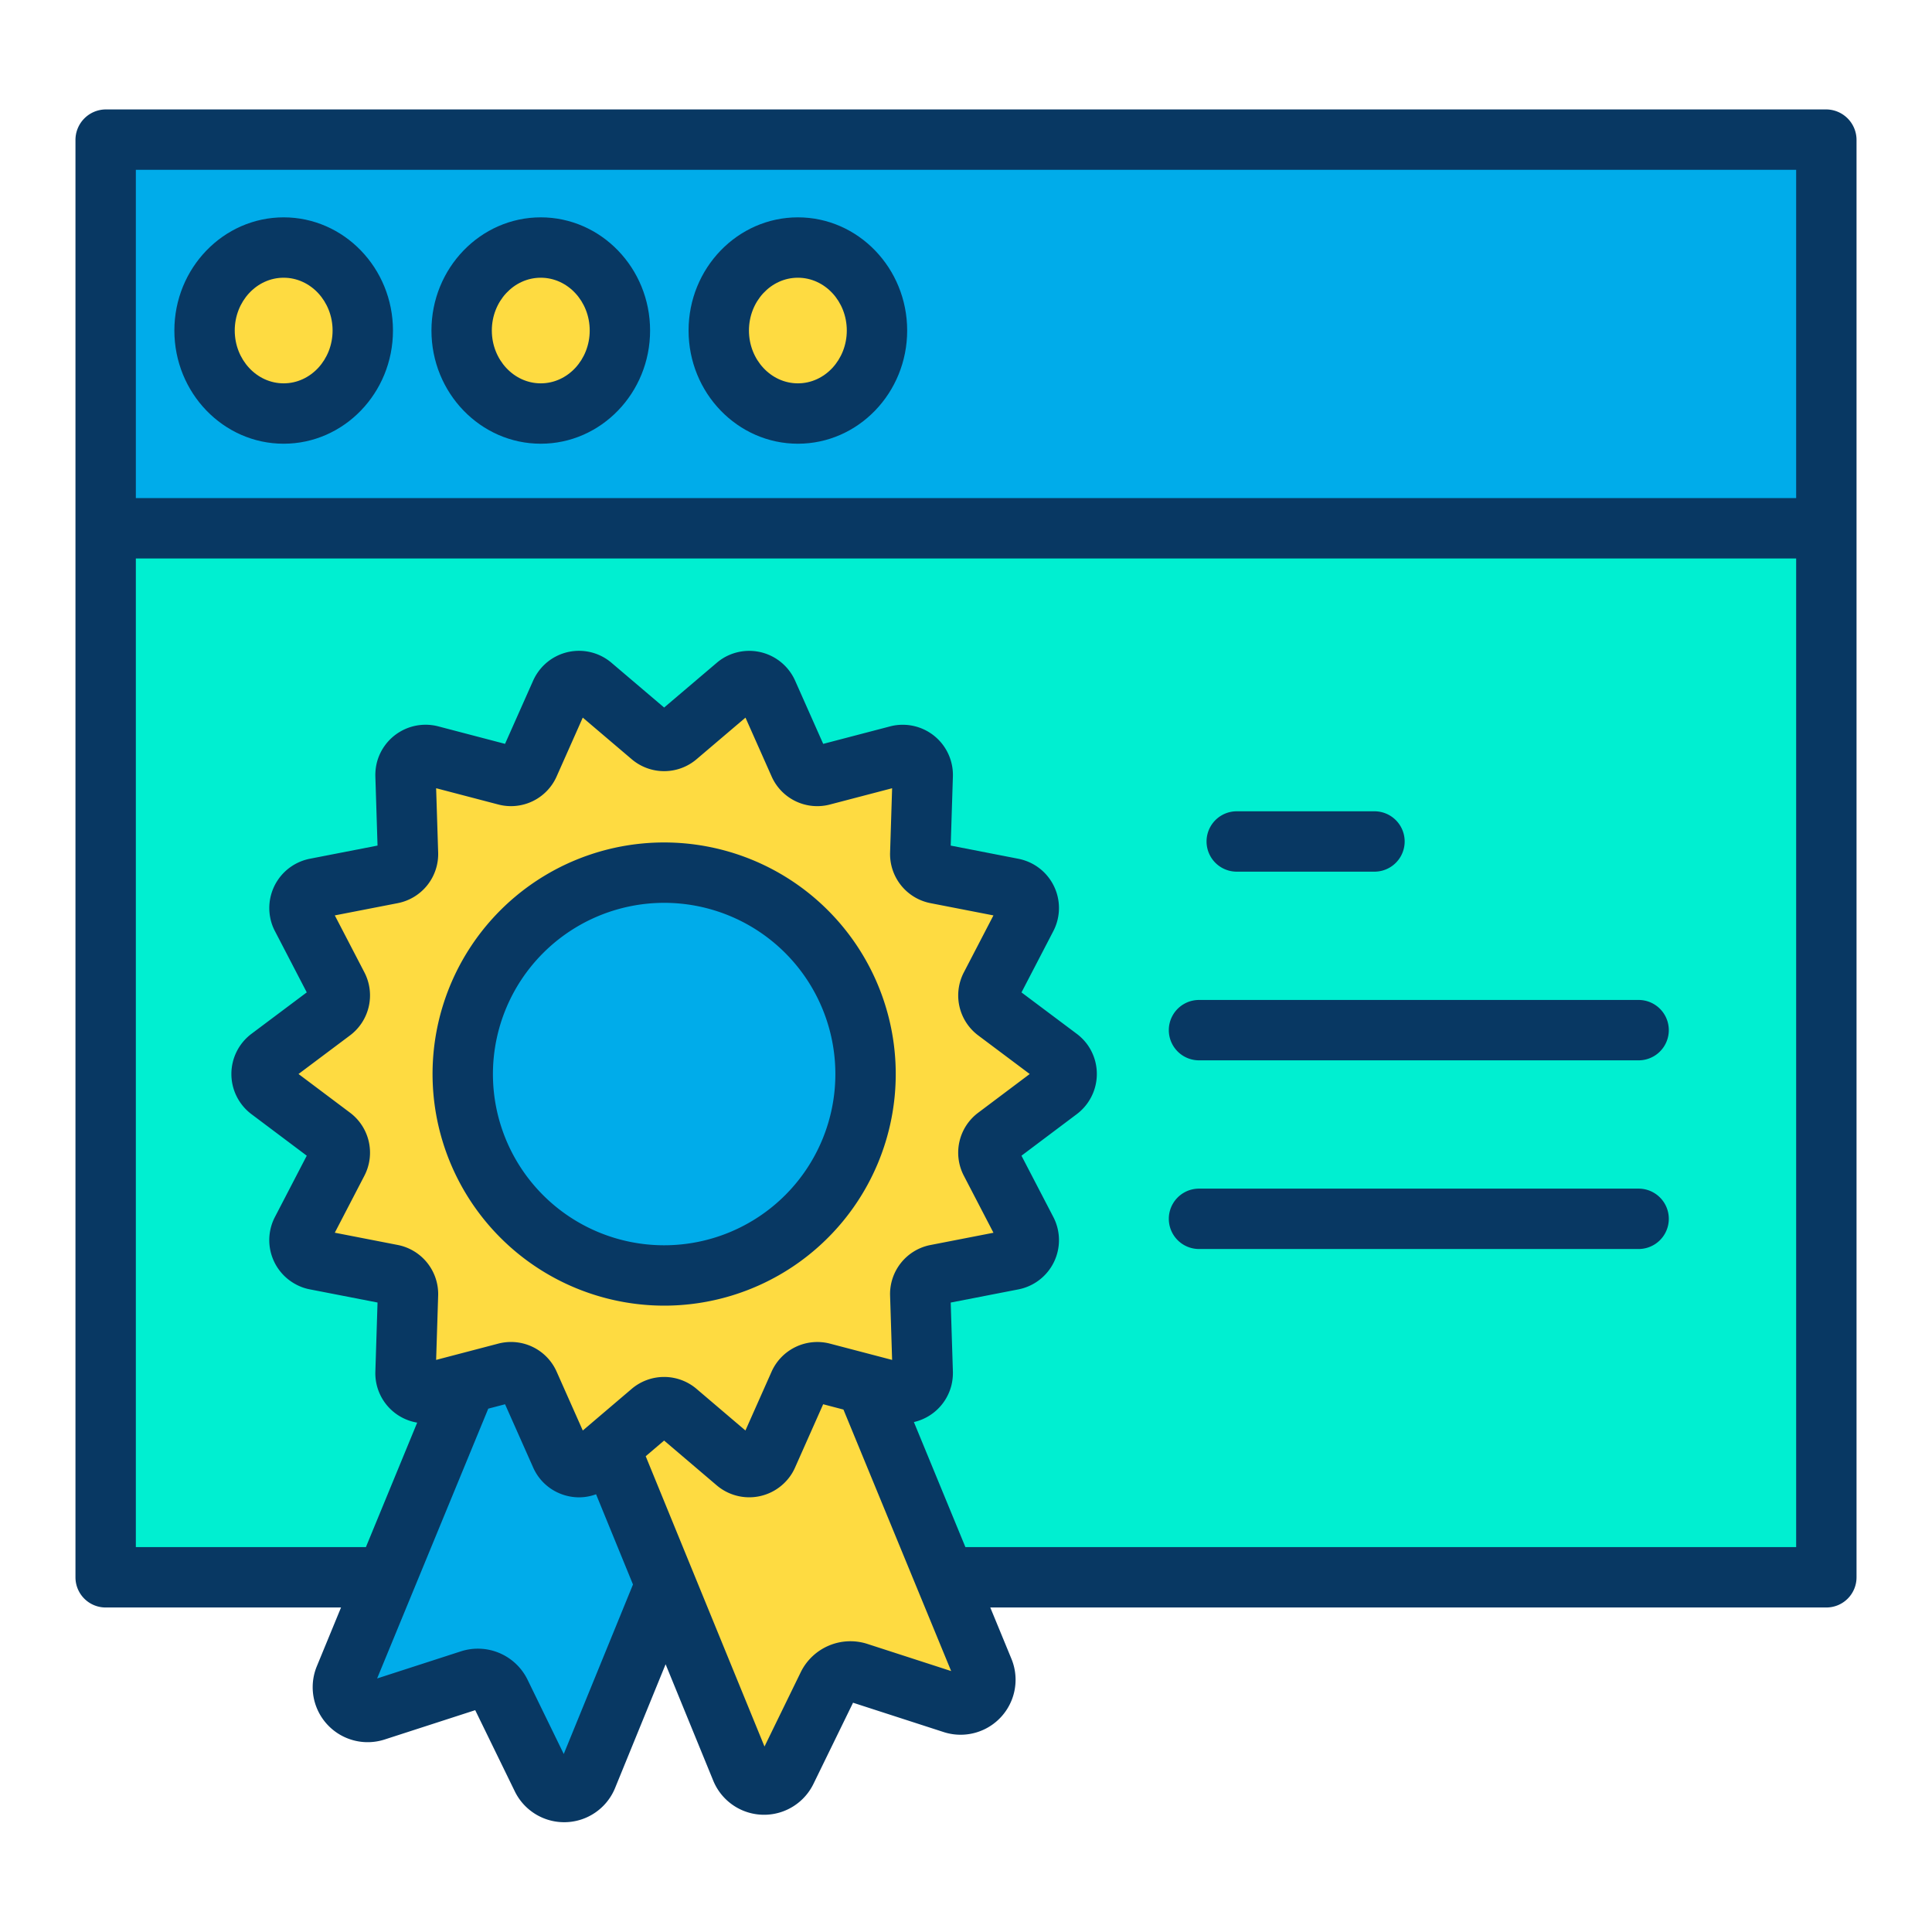 <?xml version="1.0" encoding="UTF-8"?> <svg xmlns="http://www.w3.org/2000/svg" data-name="Layer 1" viewBox="0 0 512 512"><g data-name="&lt;Group&gt;"><g data-name=" Group 2"><g data-name="&lt;Group&gt;"><g data-name="&lt;Group&gt;"><path fill="#00efd1" d="M484,139.83V418.01H250.49L229.5,367.06l.05-.2,8.34,2.18a5.3,5.3,0,0,0,6.47-3.78,5.881,5.881,0,0,0,.17-1.51l-.65-20.61a5.283,5.283,0,0,1,4.28-5.36l20.19-3.93a5.3,5.3,0,0,0,3.69-7.65l-9.49-18.27a5.28,5.28,0,0,1,1.52-6.68l16.5-12.4a5.308,5.308,0,0,0,1.06-7.42,5.547,5.547,0,0,0-1.06-1.05l-16.5-12.36a5.292,5.292,0,0,1-1.52-6.68l9.49-18.27a5.292,5.292,0,0,0-2.26-7.14,5.521,5.521,0,0,0-1.43-.5l-20.19-3.93a5.3,5.3,0,0,1-4.28-5.36l.65-20.62a5.294,5.294,0,0,0-5.13-5.45,5.116,5.116,0,0,0-1.51.17l-19.93,5.21a5.29,5.29,0,0,1-6.18-2.97l-8.38-18.86a5.3,5.3,0,0,0-6.99-2.69,5.143,5.143,0,0,0-1.28.81l-15.7,13.35a5.3,5.3,0,0,1-6.86,0l-15.7-13.35a5.282,5.282,0,0,0-7.46.6,5.535,5.535,0,0,0-.81,1.28l-8.38,18.86a5.29,5.29,0,0,1-6.18,2.97l-19.93-5.22a5.3,5.3,0,0,0-6.47,3.78,5.471,5.471,0,0,0-.17,1.51l.65,20.62a5.307,5.307,0,0,1-4.29,5.36l-20.19,3.93a5.292,5.292,0,0,0-4.18,6.21,4.868,4.868,0,0,0,.5,1.43l9.49,18.27a5.3,5.3,0,0,1-1.53,6.68L71.43,280.38a5.312,5.312,0,0,0-.01,8.47l16.51,12.4a5.291,5.291,0,0,1,1.52,6.67L79.96,326.2a5.287,5.287,0,0,0,2.26,7.14,4.91,4.91,0,0,0,1.42.5l20.19,3.93a5.31,5.31,0,0,1,4.29,5.37l-.65,20.61a5.3,5.3,0,0,0,5.13,5.46,5.116,5.116,0,0,0,1.51-.17l9.37-2.45.01.04-21.16,51.38H28V139.83Z" data-name="&lt;Group&gt;"></path><path fill="#00acea" d="M484,37.1V139.83H28V37.1ZM232.41,87.59c0-12.14-9.38-21.99-20.96-21.99s-20.97,9.85-20.97,21.99,9.39,22,20.97,22S232.41,99.74,232.41,87.59Zm-68.13,0c0-12.14-9.39-21.99-20.97-21.99s-20.97,9.85-20.97,21.99,9.39,22,20.97,22S164.28,99.74,164.28,87.59Zm-68.14,0c0-12.14-9.39-21.99-20.97-21.99S54.21,75.45,54.21,87.59s9.38,22,20.96,22S96.14,99.74,96.14,87.59Z" data-name="&lt;Group&gt;"></path><path fill="#fedb41" d="M281.63,281.43a5.308,5.308,0,0,1-1.06,7.42l-16.5,12.4a5.28,5.28,0,0,0-1.52,6.68l9.49,18.27a5.3,5.3,0,0,1-3.69,7.65l-20.19,3.93a5.283,5.283,0,0,0-4.28,5.36l.65,20.61a5.881,5.881,0,0,1-.17,1.51,5.3,5.3,0,0,1-6.47,3.78l-8.34-2.18-11.59-3.04a5.3,5.3,0,0,0-6.19,2.97l-8.38,18.86a4.838,4.838,0,0,1-.8,1.28,5.3,5.3,0,0,1-7.47.61l-15.69-13.36a5.312,5.312,0,0,0-6.87,0l-11.04,9.4-4.65,3.96a5.307,5.307,0,0,1-8.27-1.89l-8.38-18.86a5.29,5.29,0,0,0-6.18-2.97l-10.56,2.77-9.37,2.45a5.116,5.116,0,0,1-1.51.17,5.3,5.3,0,0,1-5.13-5.46l.65-20.61a5.31,5.31,0,0,0-4.29-5.37l-20.19-3.93a4.91,4.91,0,0,1-1.42-.5,5.287,5.287,0,0,1-2.26-7.14l9.49-18.28a5.291,5.291,0,0,0-1.52-6.67l-16.51-12.4a5.312,5.312,0,0,1,.01-8.47l16.49-12.36a5.3,5.3,0,0,0,1.53-6.68l-9.49-18.27a4.868,4.868,0,0,1-.5-1.43,5.292,5.292,0,0,1,4.18-6.21l20.19-3.93a5.307,5.307,0,0,0,4.29-5.36l-.65-20.62a5.471,5.471,0,0,1,.17-1.51,5.3,5.3,0,0,1,6.47-3.78l19.93,5.22a5.29,5.29,0,0,0,6.18-2.97l8.38-18.86a5.535,5.535,0,0,1,.81-1.28,5.282,5.282,0,0,1,7.46-.6l15.7,13.35a5.3,5.3,0,0,0,6.86,0l15.7-13.35a5.143,5.143,0,0,1,1.28-.81,5.3,5.3,0,0,1,6.99,2.69l8.38,18.86a5.29,5.29,0,0,0,6.18,2.97l19.93-5.21a5.116,5.116,0,0,1,1.51-.17,5.294,5.294,0,0,1,5.13,5.45l-.65,20.62a5.3,5.3,0,0,0,4.28,5.36l20.19,3.93a5.521,5.521,0,0,1,1.43.5,5.292,5.292,0,0,1,2.26,7.14l-9.49,18.27a5.292,5.292,0,0,0,1.52,6.68l16.5,12.36A5.547,5.547,0,0,1,281.63,281.43Zm-52.26,3.21A53.37,53.37,0,1,0,176,338.01,53.373,53.373,0,0,0,229.37,284.64Z" data-name="&lt;Group&gt;"></path><path fill="#fedb41" d="M260.64 442.66a6.569 6.569 0 0 1-8.09 8.75l-25.2-8.16a6.565 6.565 0 0 0-7.93 3.36l-11.04 22.63a6.557 6.557 0 0 1-11.97-.39l-19.98-48.82-14.91-36.45 11.04-9.4a5.312 5.312 0 0 1 6.87 0l15.69 13.36a5.3 5.3 0 0 0 7.47-.61 4.838 4.838 0 0 0 .8-1.28l8.38-18.86a5.3 5.3 0 0 1 6.19-2.97l11.59 3.04-.05.2 20.99 50.95zM211.45 65.6c11.58 0 20.96 9.85 20.96 21.99s-9.38 22-20.96 22-20.97-9.85-20.97-22S199.87 65.6 211.45 65.6z" data-name="&lt;Group&gt;"></path><path fill="#00acea" d="M176 231.26a53.375 53.375 0 1 1-53.37 53.38A53.373 53.373 0 0 1 176 231.26zM161.52 383.58l14.91 36.45-.12.05-20.72 50.74a6.563 6.563 0 0 1-11.98.39l-11.03-22.63a6.565 6.565 0 0 0-7.93-3.36l-25.2 8.16a6.569 6.569 0 0 1-8.09-8.75l10.97-26.62 21.16-51.38-.01-.04 10.56-2.77a5.29 5.29 0 0 1 6.18 2.97l8.38 18.86a5.307 5.307 0 0 0 8.27 1.89z" data-name="&lt;Group&gt;"></path><path fill="#fedb41" d="M143.31 65.6c11.58 0 20.97 9.85 20.97 21.99s-9.39 22-20.97 22-20.97-9.85-20.97-22S131.73 65.6 143.31 65.6zM75.17 65.6c11.58 0 20.97 9.85 20.97 21.99s-9.39 22-20.97 22-20.96-9.85-20.96-22S63.59 65.6 75.17 65.6z" data-name="&lt;Group&gt;"></path></g><g data-name="&lt;Group&gt;"><path fill="#083863" d="M28,426H90.378l-6.415,15.578a14.571,14.571,0,0,0,17.952,19.412l24.023-7.778,10.482,21.5A14.563,14.563,0,0,0,163,473.844l13.394-32.8,12.616,30.833a14.555,14.555,0,0,0,26.564.869l10.492-21.506,24.021,7.778a14.57,14.57,0,0,0,17.954-19.411L262.434,426H484a7.992,7.992,0,0,0,8-7.99V37.1a8.086,8.086,0,0,0-8-8.1H28a8.086,8.086,0,0,0-8,8.1V418.01A7.992,7.992,0,0,0,28,426Zm121.4,38.823-9.633-19.763a14.644,14.644,0,0,0-17.578-7.451l-22.248,7.2,29.454-71.5,4.452-1.166,7.444,16.755a13.213,13.213,0,0,0,7.384,7.018,13.358,13.358,0,0,0,4.788.894,13.021,13.021,0,0,0,4.5-.816l9.784,23.913ZM92.734,294.853,79.11,284.621,92.7,274.435a13.252,13.252,0,0,0,3.851-16.783L88.726,242.59l16.643-3.239a13.257,13.257,0,0,0,10.747-13.463l-.537-17,16.428,4.3a13.226,13.226,0,0,0,15.523-7.459l6.91-15.554,12.954,11.014a13.256,13.256,0,0,0,17.218,0l12.947-11.01,6.907,15.545a13.226,13.226,0,0,0,15.517,7.47l16.437-4.3-.536,17a13.254,13.254,0,0,0,10.748,13.46l16.641,3.239-7.816,15.047a13.239,13.239,0,0,0,3.817,16.784l13.611,10.2-13.594,10.216a13.224,13.224,0,0,0-3.841,16.783l7.828,15.069-16.629,3.237a13.233,13.233,0,0,0-10.765,13.469l.537,16.994-16.435-4.306a13.274,13.274,0,0,0-15.527,7.461L197.546,379.1l-12.94-11.018a13.266,13.266,0,0,0-17.233.008l-12.93,11.01-6.909-15.549a13.225,13.225,0,0,0-12.108-7.912,13.413,13.413,0,0,0-3.416.444l-16.43,4.305.536-17a13.266,13.266,0,0,0-10.758-13.469L88.725,326.68,96.556,311.6A13.248,13.248,0,0,0,92.734,294.853ZM229.813,435.639a14.655,14.655,0,0,0-17.584,7.463L202.6,462.847l-31.48-76.933,4.876-4.152,13.952,11.88a13.3,13.3,0,0,0,18.686-1.469,12.826,12.826,0,0,0,2.09-3.322l7.424-16.711,5.375,1.409,28.542,69.3ZM255.843,410,242.19,376.861a13.327,13.327,0,0,0,9.9-9.554l.036-.143a13.992,13.992,0,0,0,.4-3.667l-.578-18.305,17.928-3.489a13.3,13.3,0,0,0,9.264-19.19L270.7,306.272l14.677-11.029a13.329,13.329,0,0,0,2.656-18.6c-.025-.035-.051-.068-.077-.1a13.608,13.608,0,0,0-2.593-2.56L270.705,263l8.43-16.228a13.293,13.293,0,0,0-5.715-17.961,13.545,13.545,0,0,0-3.542-1.228l-17.93-3.491.578-18.321a13.293,13.293,0,0,0-12.812-13.69,12.991,12.991,0,0,0-3.848.424l-17.709,4.63-7.45-16.768a13.315,13.315,0,0,0-17.561-6.736,13.032,13.032,0,0,0-3.2,2.02L176,187.505l-13.941-11.854a13.282,13.282,0,0,0-18.756,1.522,13.647,13.647,0,0,0-2.014,3.2l-7.446,16.757-17.709-4.639a13.328,13.328,0,0,0-16.228,9.471,13.642,13.642,0,0,0-.432,3.811l.578,18.313-17.945,3.493A13.31,13.31,0,0,0,71.6,243.117a12.647,12.647,0,0,0,1.262,3.64l8.432,16.233L66.639,273.974a13.313,13.313,0,0,0-.024,21.273l14.678,11.024-8.434,16.243a13.287,13.287,0,0,0,5.644,17.91,12.684,12.684,0,0,0,3.608,1.268l17.941,3.493L99.474,363.5a13.267,13.267,0,0,0,11.084,13.512L96.969,410H36V148H476V410ZM476,45v87H36V45Z" data-name="&lt;Compound Path&gt;"></path><path fill="#083863" d="M143.31 117.59c15.974 0 28.97-13.458 28.97-30s-13-29.99-28.97-29.99-28.97 13.453-28.97 29.99S127.336 117.59 143.31 117.59zm0-43.99c7.152 0 12.97 6.276 12.97 13.99s-5.818 14-12.97 14-12.97-6.28-12.97-14S136.158 73.6 143.31 73.6zM211.45 117.59c15.969 0 28.96-13.458 28.96-30S227.419 57.6 211.45 57.6s-28.97 13.453-28.97 29.99S195.477 117.59 211.45 117.59zm0-43.99c7.147 0 12.96 6.276 12.96 13.99s-5.813 14-12.96 14-12.97-6.28-12.97-14S204.3 73.6 211.45 73.6zM75.17 117.59c15.974 0 28.97-13.458 28.97-30s-13-29.99-28.97-29.99S46.21 71.053 46.21 87.59 59.2 117.59 75.17 117.59zm0-43.99c7.151 0 12.97 6.276 12.97 13.99s-5.819 14-12.97 14-12.96-6.28-12.96-14S68.023 73.6 75.17 73.6z" data-name="&lt;Compound Path&gt;"></path><path fill="#083863" d="M327.75 231h36.5a8 8 0 0 0 0-16h-36.5a8 8 0 0 0 0 16zM434.25 265H317.75a8 8 0 0 0 0 16h116.5a8 8 0 0 0 0-16zM434.25 315H317.75a8 8 0 0 0 0 16h116.5a8 8 0 0 0 0-16z" data-name="&lt;Path&gt;"></path><path fill="#083863" d="M176,346.01a61.375,61.375,0,1,0-61.37-61.37A61.44,61.44,0,0,0,176,346.01Zm0-106.75a45.375,45.375,0,1,1-45.37,45.38A45.426,45.426,0,0,1,176,239.26Z" data-name="&lt;Compound Path&gt;"></path></g></g></g></g></svg> 
